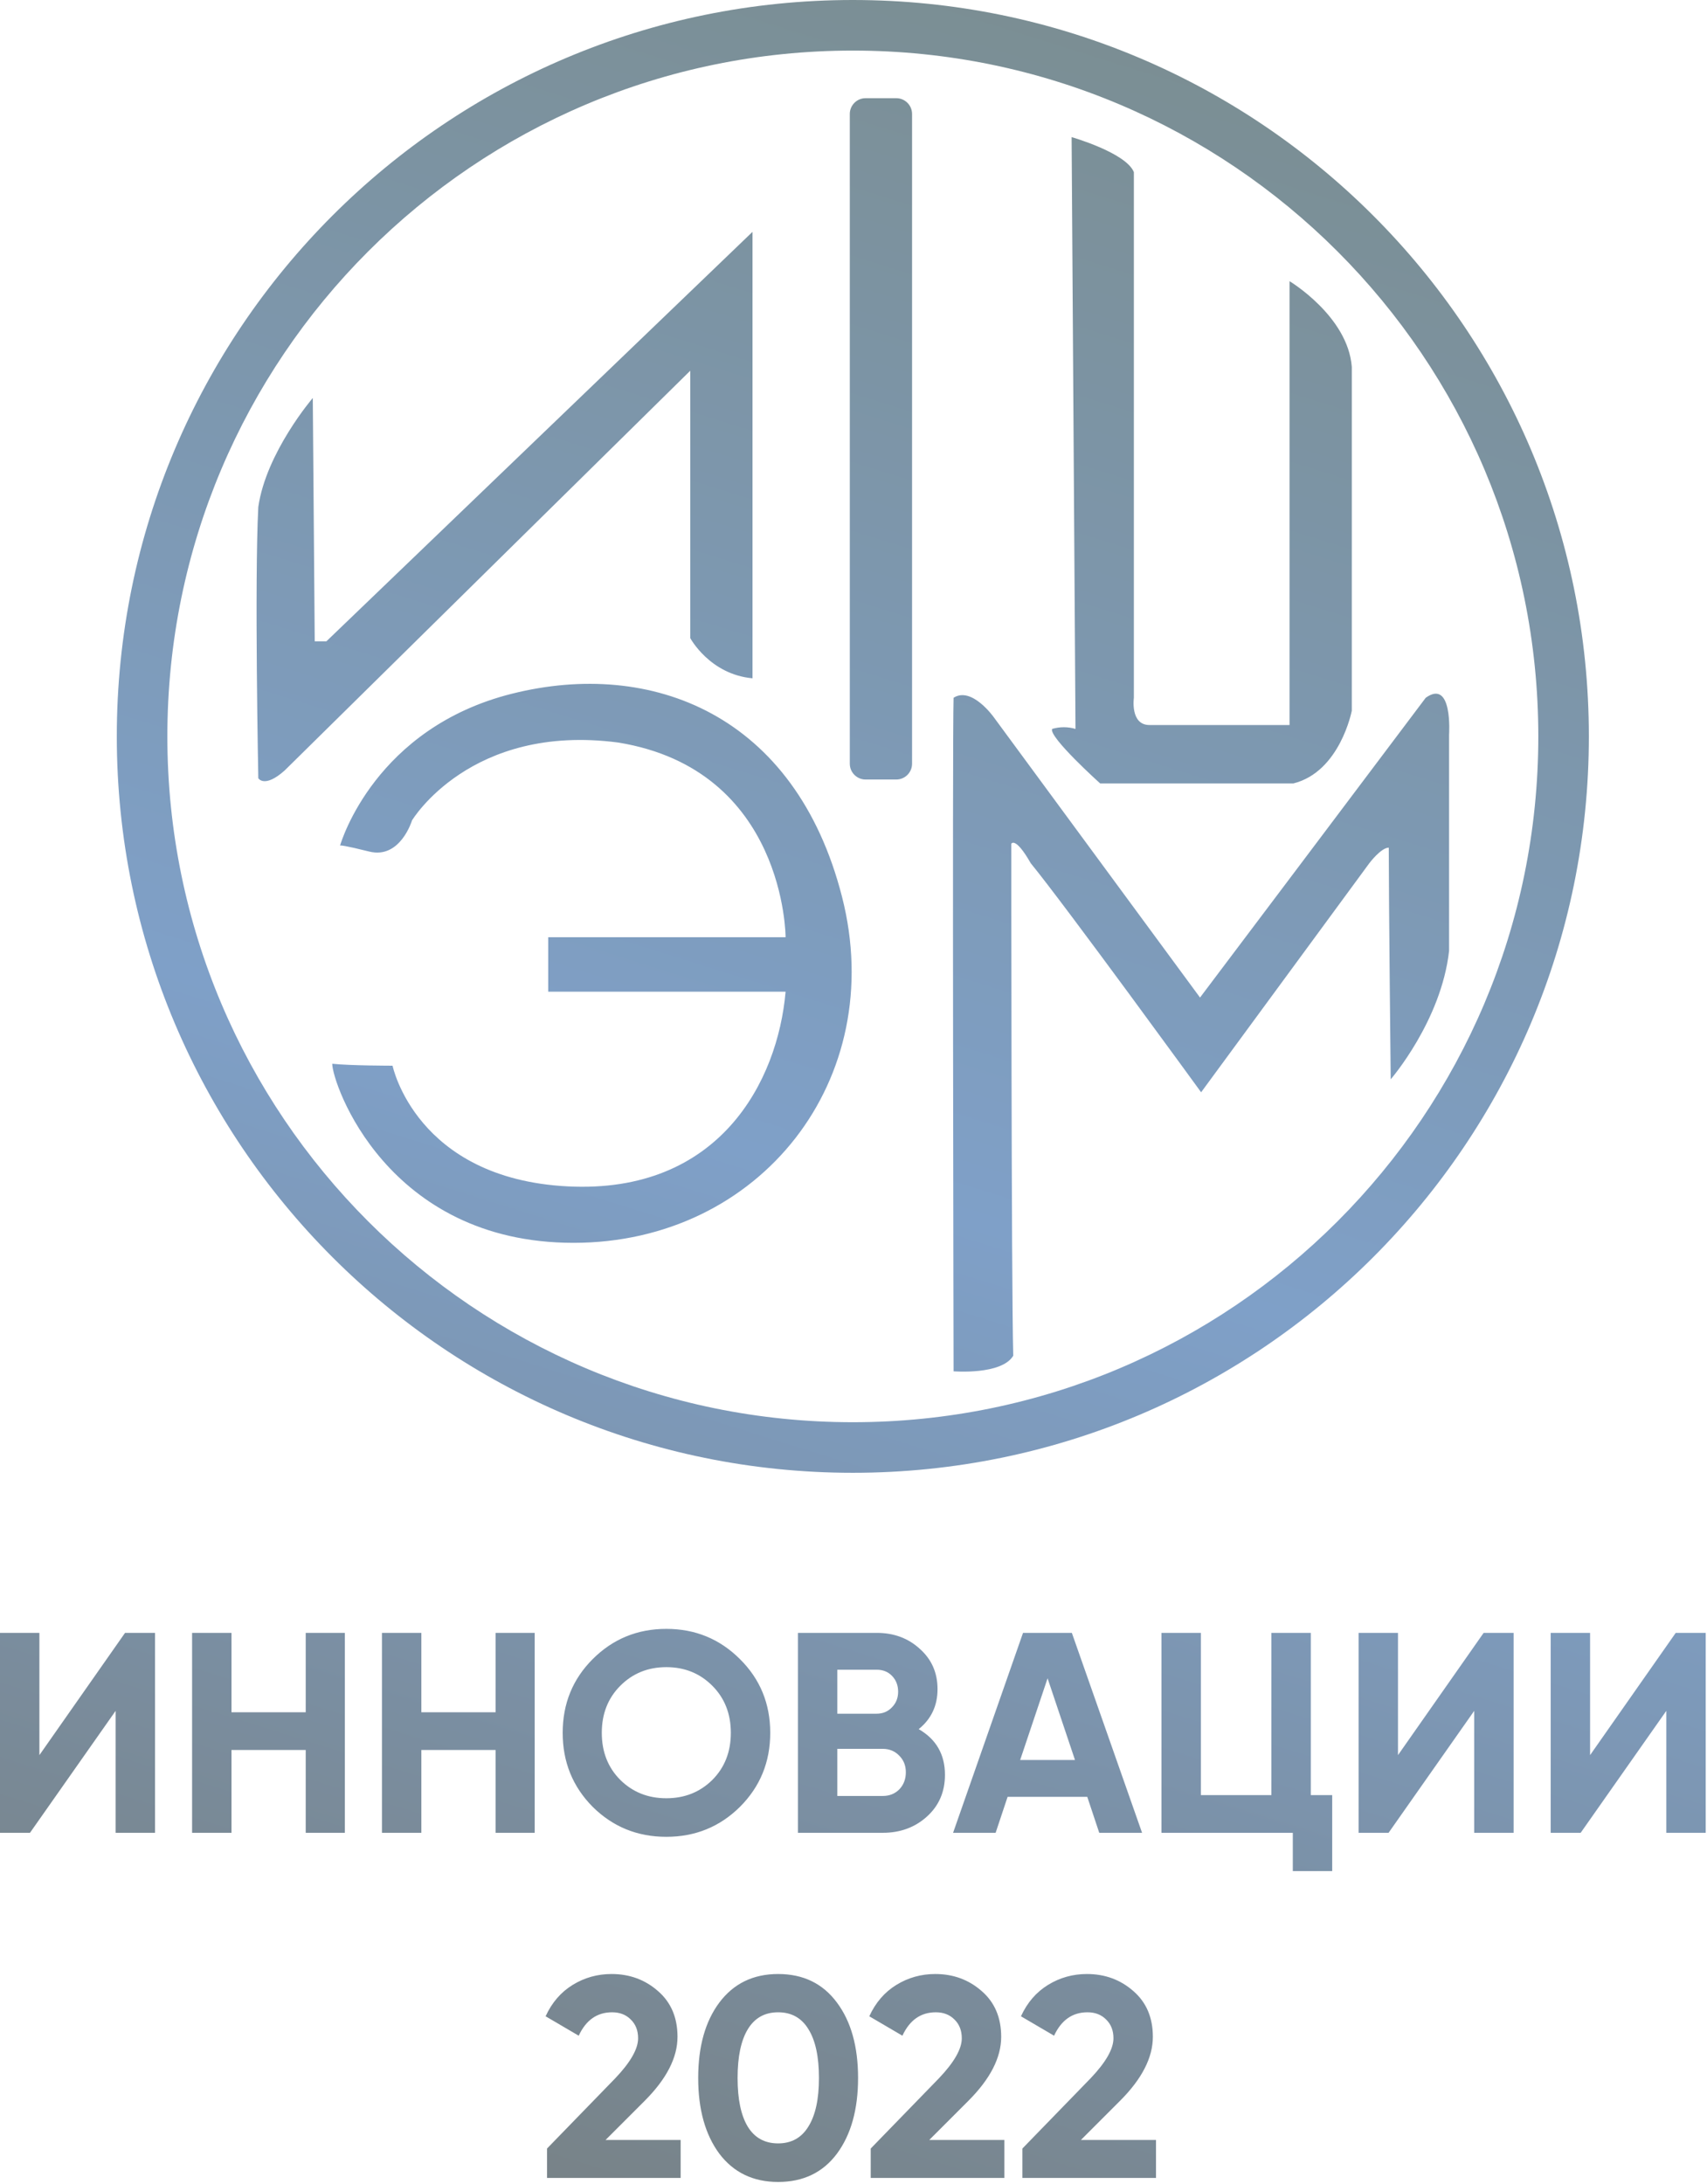 <svg width="574" height="734" viewBox="0 0 574 734" fill="none" xmlns="http://www.w3.org/2000/svg">
<path fill-rule="evenodd" clip-rule="evenodd" d="M286.776 478C414.077 478 517.276 374.802 517.276 247.5C517.276 120.198 414.077 17 286.776 17C159.474 17 56.276 120.198 56.276 247.5C56.276 374.802 159.474 478 286.776 478ZM286.776 495C423.466 495 534.276 384.19 534.276 247.5C534.276 110.81 423.466 0 286.776 0C150.085 0 39.276 110.81 39.276 247.5C39.276 384.19 150.085 495 286.776 495ZM291.068 33H301.379C304.313 33 306.692 35.379 306.692 38.313V256.682C306.692 259.616 304.313 261.995 301.379 261.995H291.068C288.134 261.995 285.755 259.616 285.755 256.682V38.313C285.755 35.379 288.134 33 291.068 33ZM360.342 46.085C360.342 46.085 378.662 51.32 381.279 57.862V234.515C381.279 234.515 379.971 243.675 386.513 243.675H433.621V94.501C433.621 94.501 453.249 106.278 454.557 123.289V238.873C454.557 238.873 450.632 259.378 434.929 263.303H369.934C369.934 263.303 352.491 247.601 353.8 244.984C356.362 244.225 359.089 244.225 361.651 244.984L360.342 46.085ZM467.643 362.753C467.643 362.753 484.654 343.124 487.271 319.571V246.947C487.271 246.947 488.58 227.973 479.42 234.515C467.643 250.218 403.524 335.273 403.524 335.273L334.172 241.058C334.172 241.058 326.752 230.59 320.654 234.515C320.209 248.909 320.654 460.893 320.654 460.893C320.654 460.893 336.789 462.202 340.714 455.659C340.06 430.142 340.06 283.586 340.06 283.586C340.06 283.586 341.369 280.969 346.603 290.128C358.38 304.522 403.891 367.11 403.891 367.11L460.446 290.128C460.446 290.128 464.372 284.894 466.989 284.894C466.989 301.905 467.643 362.753 467.643 362.753ZM86.857 170.397C89.474 152.077 105.177 133.758 105.177 133.758L105.831 215.542H109.757L253.042 77.922V227.973C238.648 226.664 232.105 214.455 232.105 214.455V124.598C232.105 124.598 108.082 246.724 95.729 258.946C88.898 265.044 86.857 261.563 86.857 261.563C86.857 261.563 85.549 195.259 86.857 170.397ZM114.336 284.24C114.336 284.24 114.341 284.225 114.35 284.194C114.311 284.215 114.336 284.24 114.336 284.24ZM114.35 284.194C114.788 282.691 126.307 244.621 172.2 233.142C219.02 221.43 267.436 240.038 283.138 301.395C298.841 362.753 255.659 417.711 192.849 417.711C130.039 417.711 111.719 364.061 111.719 357.518C117.608 358.173 132.002 358.173 132.002 358.173C132.002 358.173 139.853 396.12 190.886 398.737C241.919 401.355 261.547 363.407 264.164 333.31H184.343V314.991H264.164C264.164 314.991 264.164 258.724 207.897 249.564C158.173 243.021 138.544 275.735 138.544 275.735C138.544 275.735 134.619 288.82 124.151 286.203C115.732 284.098 114.507 284.109 114.35 284.194ZM343.79 722.112V732H388.718V719.232H363.47L376.622 706.08C383.982 698.72 387.662 691.552 387.662 684.576C387.662 678.112 385.486 672.992 381.134 669.216C376.782 665.376 371.566 663.456 365.486 663.456C360.75 663.456 356.398 664.672 352.43 667.104C348.462 669.536 345.422 673.056 343.31 677.664L354.446 684.192C356.878 678.944 360.622 676.32 365.678 676.32C368.238 676.32 370.318 677.12 371.918 678.72C373.582 680.32 374.414 682.432 374.414 685.056C374.414 688.64 371.854 693.12 366.734 698.496L343.79 722.112ZM292.79 732V722.112L315.734 698.496C320.854 693.12 323.414 688.64 323.414 685.056C323.414 682.432 322.582 680.32 320.918 678.72C319.318 677.12 317.238 676.32 314.678 676.32C309.622 676.32 305.878 678.944 303.446 684.192L292.31 677.664C294.422 673.056 297.462 669.536 301.43 667.104C305.398 664.672 309.75 663.456 314.486 663.456C320.566 663.456 325.782 665.376 330.134 669.216C334.486 672.992 336.662 678.112 336.662 684.576C336.662 691.552 332.982 698.72 325.622 706.08L312.47 719.232H337.718V732H292.79ZM241.88 723.84C246.68 730.176 253.272 733.344 261.656 733.344C270.104 733.344 276.696 730.176 281.432 723.84C286.168 717.44 288.536 708.96 288.536 698.4C288.536 687.84 286.168 679.392 281.432 673.056C276.696 666.656 270.104 663.456 261.656 663.456C253.272 663.456 246.68 666.656 241.88 673.056C237.144 679.392 234.776 687.84 234.776 698.4C234.776 708.96 237.144 717.44 241.88 723.84ZM261.656 720.384C257.176 720.384 253.784 718.528 251.48 714.816C249.176 711.04 248.024 705.568 248.024 698.4C248.024 691.232 249.176 685.76 251.48 681.984C253.784 678.208 257.176 676.32 261.656 676.32C266.136 676.32 269.528 678.208 271.832 681.984C274.2 685.76 275.384 691.232 275.384 698.4C275.384 705.504 274.2 710.944 271.832 714.72C269.528 718.496 266.136 720.384 261.656 720.384ZM183.946 732V722.112L206.89 698.496C212.01 693.12 214.57 688.64 214.57 685.056C214.57 682.432 213.738 680.32 212.074 678.72C210.474 677.12 208.394 676.32 205.834 676.32C200.778 676.32 197.034 678.944 194.602 684.192L183.466 677.664C185.578 673.056 188.618 669.536 192.586 667.104C196.554 664.672 200.906 663.456 205.642 663.456C211.722 663.456 216.938 665.376 221.29 669.216C225.642 672.992 227.818 678.112 227.818 684.576C227.818 691.552 224.138 698.72 216.778 706.08L203.626 719.232H228.874V732H183.946ZM560.318 575.008V616H573.565V548.8H563.486L534.685 589.888V548.8H521.438V616H531.518L560.318 575.008ZM495.724 616V575.008L466.924 616H456.844V548.8H470.092V589.888L498.892 548.8H508.972V616H495.724ZM447.971 603.328H440.771V548.8H427.523V603.328H403.811V548.8H390.562V616H434.723V628.864H447.971V603.328ZM369.637 616L365.605 603.904H338.821L334.789 616H320.485L344.005 548.8H360.421L384.037 616H369.637ZM361.477 591.52L352.261 564.064L343.045 591.52H361.477ZM317.753 596.512C317.753 589.664 314.809 584.544 308.921 581.152C313.145 577.76 315.257 573.28 315.257 567.712C315.257 562.208 313.272 557.696 309.305 554.176C305.401 550.592 300.569 548.8 294.809 548.8H268.312V616H296.825C302.713 616 307.672 614.176 311.704 610.528C315.737 606.88 317.753 602.208 317.753 596.512ZM281.561 561.184H294.809C296.921 561.184 298.649 561.888 299.993 563.296C301.337 564.704 302.009 566.464 302.009 568.576C302.009 570.688 301.305 572.448 299.897 573.856C298.553 575.264 296.857 575.968 294.809 575.968H281.561V561.184ZM302.393 601.408C300.921 602.88 299.065 603.616 296.825 603.616H281.561V587.776H296.825C299.065 587.776 300.921 588.544 302.393 590.08C303.865 591.552 304.601 593.408 304.601 595.648C304.601 597.952 303.865 599.872 302.393 601.408ZM248.825 607.264C242.041 613.984 233.785 617.344 224.057 617.344C214.329 617.344 206.073 613.984 199.289 607.264C192.569 600.48 189.209 592.192 189.209 582.4C189.209 572.608 192.569 564.352 199.289 557.632C206.073 550.848 214.329 547.456 224.057 547.456C233.785 547.456 242.041 550.848 248.825 557.632C255.609 564.352 259.001 572.608 259.001 582.4C259.001 592.192 255.609 600.48 248.825 607.264ZM208.601 598.24C212.761 602.336 217.913 604.384 224.057 604.384C230.201 604.384 235.353 602.336 239.513 598.24C243.673 594.08 245.753 588.8 245.753 582.4C245.753 576 243.673 570.72 239.513 566.56C235.353 562.4 230.201 560.32 224.057 560.32C217.913 560.32 212.761 562.4 208.601 566.56C204.441 570.72 202.361 576 202.361 582.4C202.361 588.8 204.441 594.08 208.601 598.24ZM179.798 548.8H166.645V575.488H141.686V548.8H128.438V616H141.686V588.16H166.645V616H179.798V548.8ZM102.802 548.8H115.954V616H102.802V588.16H77.842V616H64.594V548.8H77.842V575.488H102.802V548.8ZM38.88 575.008V616H52.128V548.8H42.048L13.248 589.888V548.8H0V616H10.08L38.88 575.008Z" fill="url(#paint0_linear_28_135)"/>
<defs>
<linearGradient id="paint0_linear_28_135" x1="344.276" y1="-7.82429e-06" x2="115" y2="733" gradientUnits="userSpaceOnUse">
<stop stop-color="#7B8E93"/>
<stop offset="0.517" stop-color="#7FA0C8"/>
<stop offset="1" stop-color="#778184"/>
</linearGradient>
</defs>
</svg>
